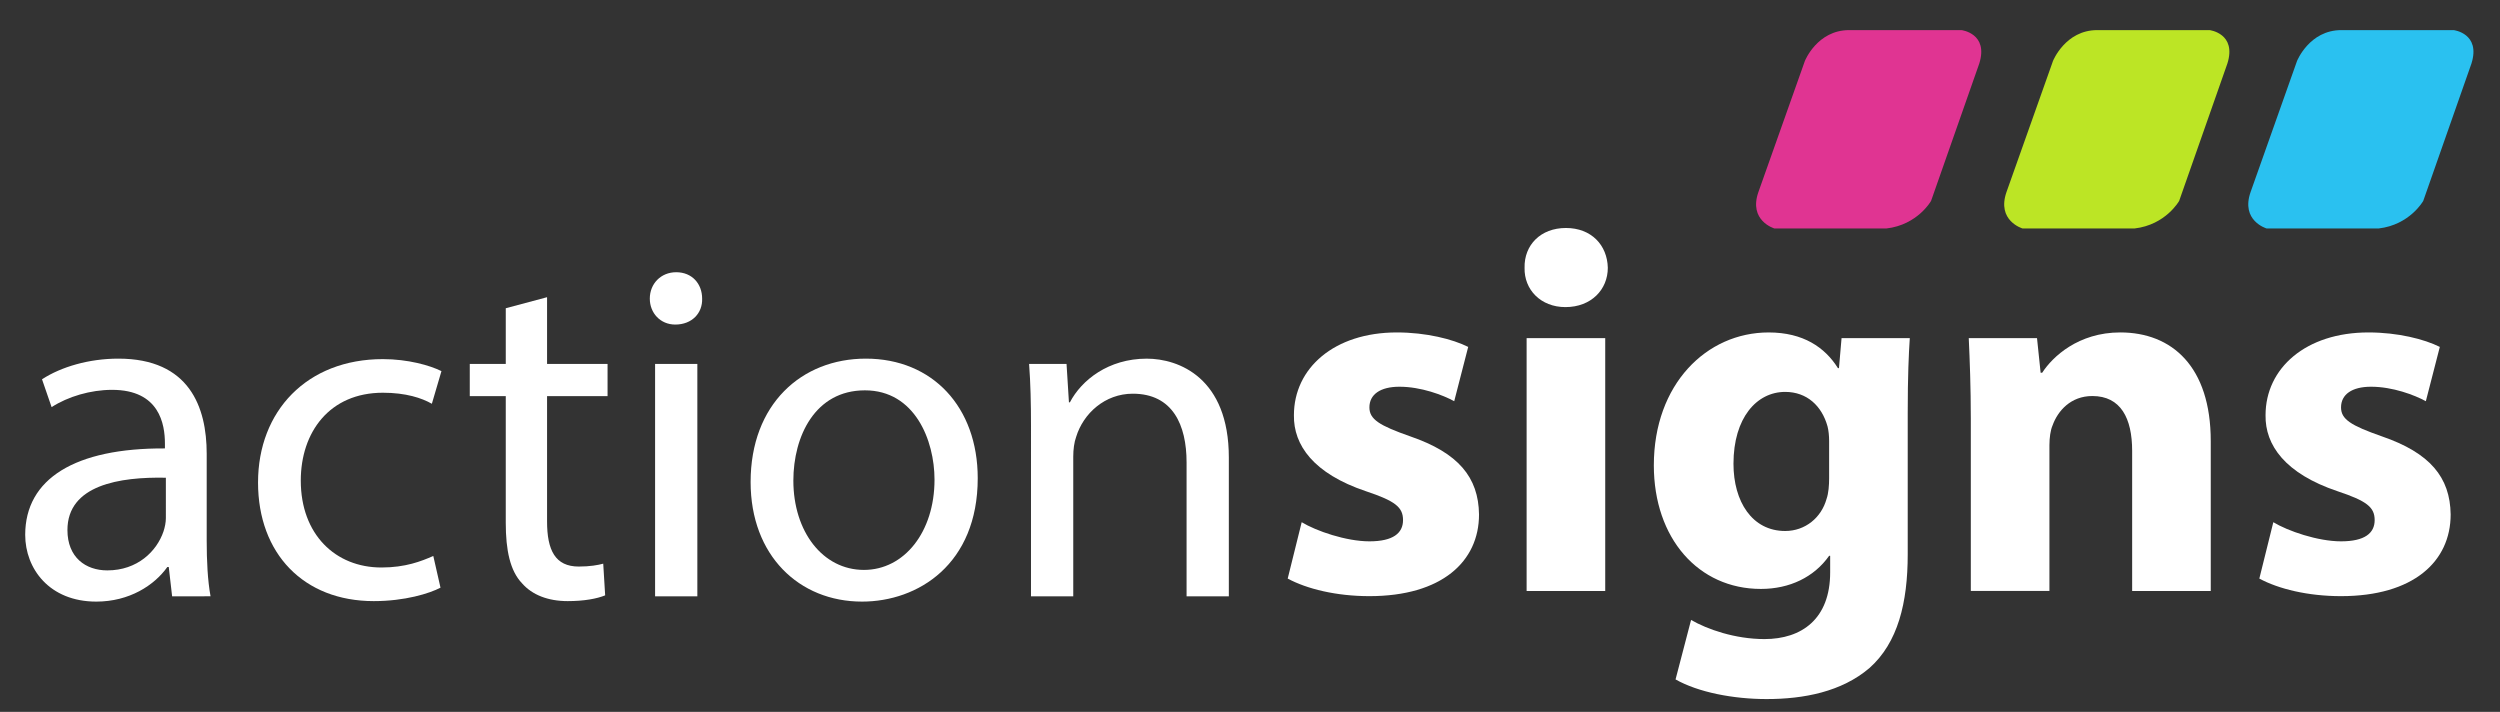 <?xml version="1.0" encoding="utf-8"?>
<!-- Generator: Adobe Illustrator 16.0.4, SVG Export Plug-In . SVG Version: 6.00 Build 0)  -->
<!DOCTYPE svg PUBLIC "-//W3C//DTD SVG 1.1//EN" "http://www.w3.org/Graphics/SVG/1.1/DTD/svg11.dtd">
<svg version="1.1" id="Layer_1" xmlns="http://www.w3.org/2000/svg" xmlns:xlink="http://www.w3.org/1999/xlink" x="0px" y="0px"
	 viewBox="0 0 331.461 94.382" enable-background="new 0 0 331.461 94.382"
	 xml:space="preserve">
<rect x="0" y="0" width="331.461" height="94.382" fill="#333333" stroke="none"/>
<g>
	<path fill="#FFFFFF" d="M172.584,69.236c1.92,1.166,5.896,2.537,8.98,2.537c3.153,0,4.456-1.098,4.456-2.812
		c0-1.713-1.027-2.535-4.937-3.838c-6.924-2.332-9.599-6.103-9.529-10.078c0-6.239,5.348-10.969,13.644-10.969
		c3.907,0,7.404,0.891,9.462,1.919l-1.853,7.198c-1.508-0.821-4.388-1.919-7.267-1.919c-2.537,0-3.978,1.028-3.978,2.742
		c0,1.577,1.304,2.398,5.416,3.839c6.376,2.194,9.05,5.416,9.118,10.353c0,6.239-4.937,10.832-14.534,10.832
		c-4.388,0-8.296-0.959-10.832-2.33L172.584,69.236z"/>
	<path fill="#FFFFFF" d="M213.171,35.506c0,2.879-2.193,5.21-5.621,5.21c-3.291,0-5.485-2.331-5.416-5.21
		c-0.069-3.017,2.125-5.279,5.484-5.279C210.977,30.227,213.103,32.489,213.171,35.506z M202.406,78.354V44.83h10.422v33.525
		L202.406,78.354L202.406,78.354z"/>
	<path fill="#FFFFFF" d="M253.208,44.83c-0.138,2.125-0.274,4.937-0.274,9.941v18.716c0,6.445-1.302,11.726-5.073,15.084
		c-3.701,3.152-8.706,4.113-13.643,4.113c-4.388,0-9.05-0.892-12.066-2.604l2.058-7.886c2.126,1.234,5.828,2.537,9.734,2.537
		c4.938,0,8.707-2.674,8.707-8.844v-2.194h-0.137c-1.988,2.812-5.211,4.389-9.05,4.389c-8.296,0-14.191-6.72-14.191-16.386
		c0-10.764,6.992-17.62,15.221-17.62c4.593,0,7.473,1.988,9.187,4.73h0.137l0.344-3.977L253.208,44.83L253.208,44.83z
		 M242.514,58.473c0-0.687-0.069-1.371-0.206-1.92c-0.754-2.742-2.742-4.593-5.622-4.593c-3.771,0-6.854,3.428-6.854,9.528
		c0,5.005,2.468,8.913,6.854,8.913c2.674,0,4.8-1.783,5.485-4.251c0.272-0.755,0.343-1.851,0.343-2.743V58.473L242.514,58.473z"/>
	<path fill="#FFFFFF" d="M261.299,55.525c0-4.184-0.137-7.748-0.273-10.696h9.05l0.479,4.594h0.205
		c1.371-2.125,4.8-5.348,10.353-5.348c6.855,0,11.998,4.525,11.998,14.397v19.882H282.69V59.775c0-4.318-1.509-7.268-5.278-7.268
		c-2.879,0-4.594,1.988-5.279,3.908c-0.273,0.616-0.411,1.646-0.411,2.604v19.333H261.3L261.299,55.525L261.299,55.525z"/>
	<path fill="#FFFFFF" d="M301.407,69.236c1.92,1.166,5.896,2.537,8.98,2.537c3.153,0,4.456-1.098,4.456-2.812
		c0-1.713-1.028-2.535-4.938-3.838c-6.924-2.332-9.598-6.103-9.528-10.078c0-6.239,5.348-10.969,13.644-10.969
		c3.907,0,7.403,0.891,9.461,1.919l-1.852,7.198c-1.509-0.821-4.389-1.919-7.268-1.919c-2.537,0-3.977,1.028-3.977,2.742
		c0,1.577,1.303,2.398,5.416,3.839c6.376,2.194,9.05,5.416,9.118,10.353c0,6.239-4.938,10.832-14.534,10.832
		c-4.388,0-8.296-0.959-10.832-2.33L301.407,69.236z"/>
</g>
<g>
	<path fill="#FFFFFF" d="M22.82,79.062l-0.445-3.883h-0.191c-1.719,2.419-5.029,4.584-9.421,4.584c-6.239,0-9.422-4.393-9.422-8.85
		c0-7.447,6.621-11.521,18.525-11.459v-0.637c0-2.546-0.7-7.13-7.003-7.13c-2.864,0-5.855,0.892-8.021,2.291l-1.273-3.692
		c2.547-1.654,6.239-2.737,10.122-2.737c9.421,0,11.713,6.429,11.713,12.605v11.521c0,2.674,0.127,5.284,0.51,7.385L22.82,79.062
		L22.82,79.062z M21.992,63.339c-6.111-0.127-13.051,0.955-13.051,6.938c0,3.629,2.419,5.348,5.284,5.348
		c4.011,0,6.558-2.545,7.448-5.155c0.191-0.572,0.318-1.209,0.318-1.782V63.339z"/>
	<path fill="#FFFFFF" d="M58.403,77.917c-1.464,0.765-4.711,1.781-8.849,1.781c-9.294,0-15.342-6.302-15.342-15.724
		c0-9.485,6.494-16.36,16.552-16.36c3.311,0,6.239,0.828,7.766,1.592l-1.272,4.328c-1.337-0.764-3.438-1.464-6.493-1.464
		c-7.066,0-10.886,5.22-10.886,11.649c0,7.131,4.583,11.523,10.694,11.523c3.184,0,5.284-0.828,6.875-1.529L58.403,77.917z"/>
	<path fill="#FFFFFF" d="M72.532,39.403v8.849h8.021v4.267h-8.021v16.614c0,3.818,1.081,5.983,4.201,5.983
		c1.464,0,2.546-0.189,3.247-0.382l0.255,4.201c-1.083,0.445-2.801,0.764-4.966,0.764c-2.609,0-4.711-0.826-6.047-2.354
		c-1.592-1.654-2.165-4.394-2.165-8.021V52.518h-4.773v-4.267h4.773v-7.383L72.532,39.403z"/>
	<path fill="#FFFFFF" d="M93.093,39.594c0.062,1.91-1.337,3.438-3.565,3.438c-1.973,0-3.374-1.528-3.374-3.438
		c0-1.974,1.465-3.501,3.501-3.501C91.756,36.093,93.093,37.621,93.093,39.594z M86.854,79.062V48.251h5.603v30.811H86.854z"/>
	<path fill="#FFFFFF" d="M129.632,63.402c0,11.396-7.895,16.361-15.342,16.361c-8.339,0-14.77-6.111-14.77-15.852
		c0-10.312,6.748-16.362,15.278-16.362C123.647,47.551,129.632,53.98,129.632,63.402z M105.187,63.721
		c0,6.748,3.883,11.841,9.358,11.841c5.347,0,9.357-5.027,9.357-11.968c0-5.222-2.609-11.841-9.229-11.841
		C108.051,51.753,105.187,57.864,105.187,63.721z"/>
	<path fill="#FFFFFF" d="M136.695,56.591c0-3.184-0.062-5.793-0.254-8.34h4.965l0.318,5.093h0.127
		c1.528-2.929,5.093-5.792,10.187-5.792c4.265,0,10.886,2.546,10.886,13.115v18.396h-5.603V61.302c0-4.967-1.846-9.104-7.13-9.104
		c-3.691,0-6.557,2.609-7.512,5.729c-0.255,0.7-0.382,1.655-0.382,2.61v18.523h-5.603V56.591L136.695,56.591z"/>
</g>
<path fill="#2AC1F0" d="M298.402,25.436l6.15-17.357c0,0,1.637-4.087,5.869-4.087h14.904c0,0,3.604,0.433,2.354,4.423l-6.394,18.222
	c0,0-1.78,3.175-5.911,3.654h-14.858C300.517,30.292,297.039,29.275,298.402,25.436z"/>
<path fill="#BCE525" d="M266.039,25.436l6.157-17.357c0,0,1.633-4.087,5.862-4.087h14.904c0,0,3.607,0.433,2.357,4.423
	l-6.396,18.222c0,0-1.776,3.175-5.911,3.654h-14.855C268.157,30.292,264.683,29.275,266.039,25.436z"/>
<path fill="#E03492" d="M233.146,25.436L239.3,8.079c0,0,1.633-4.087,5.865-4.087h14.901c0,0,3.606,0.433,2.357,4.423l-6.393,18.222
	c0,0-1.78,3.175-5.915,3.654h-14.855C235.261,30.292,231.786,29.275,233.146,25.436z"/>
</svg>
